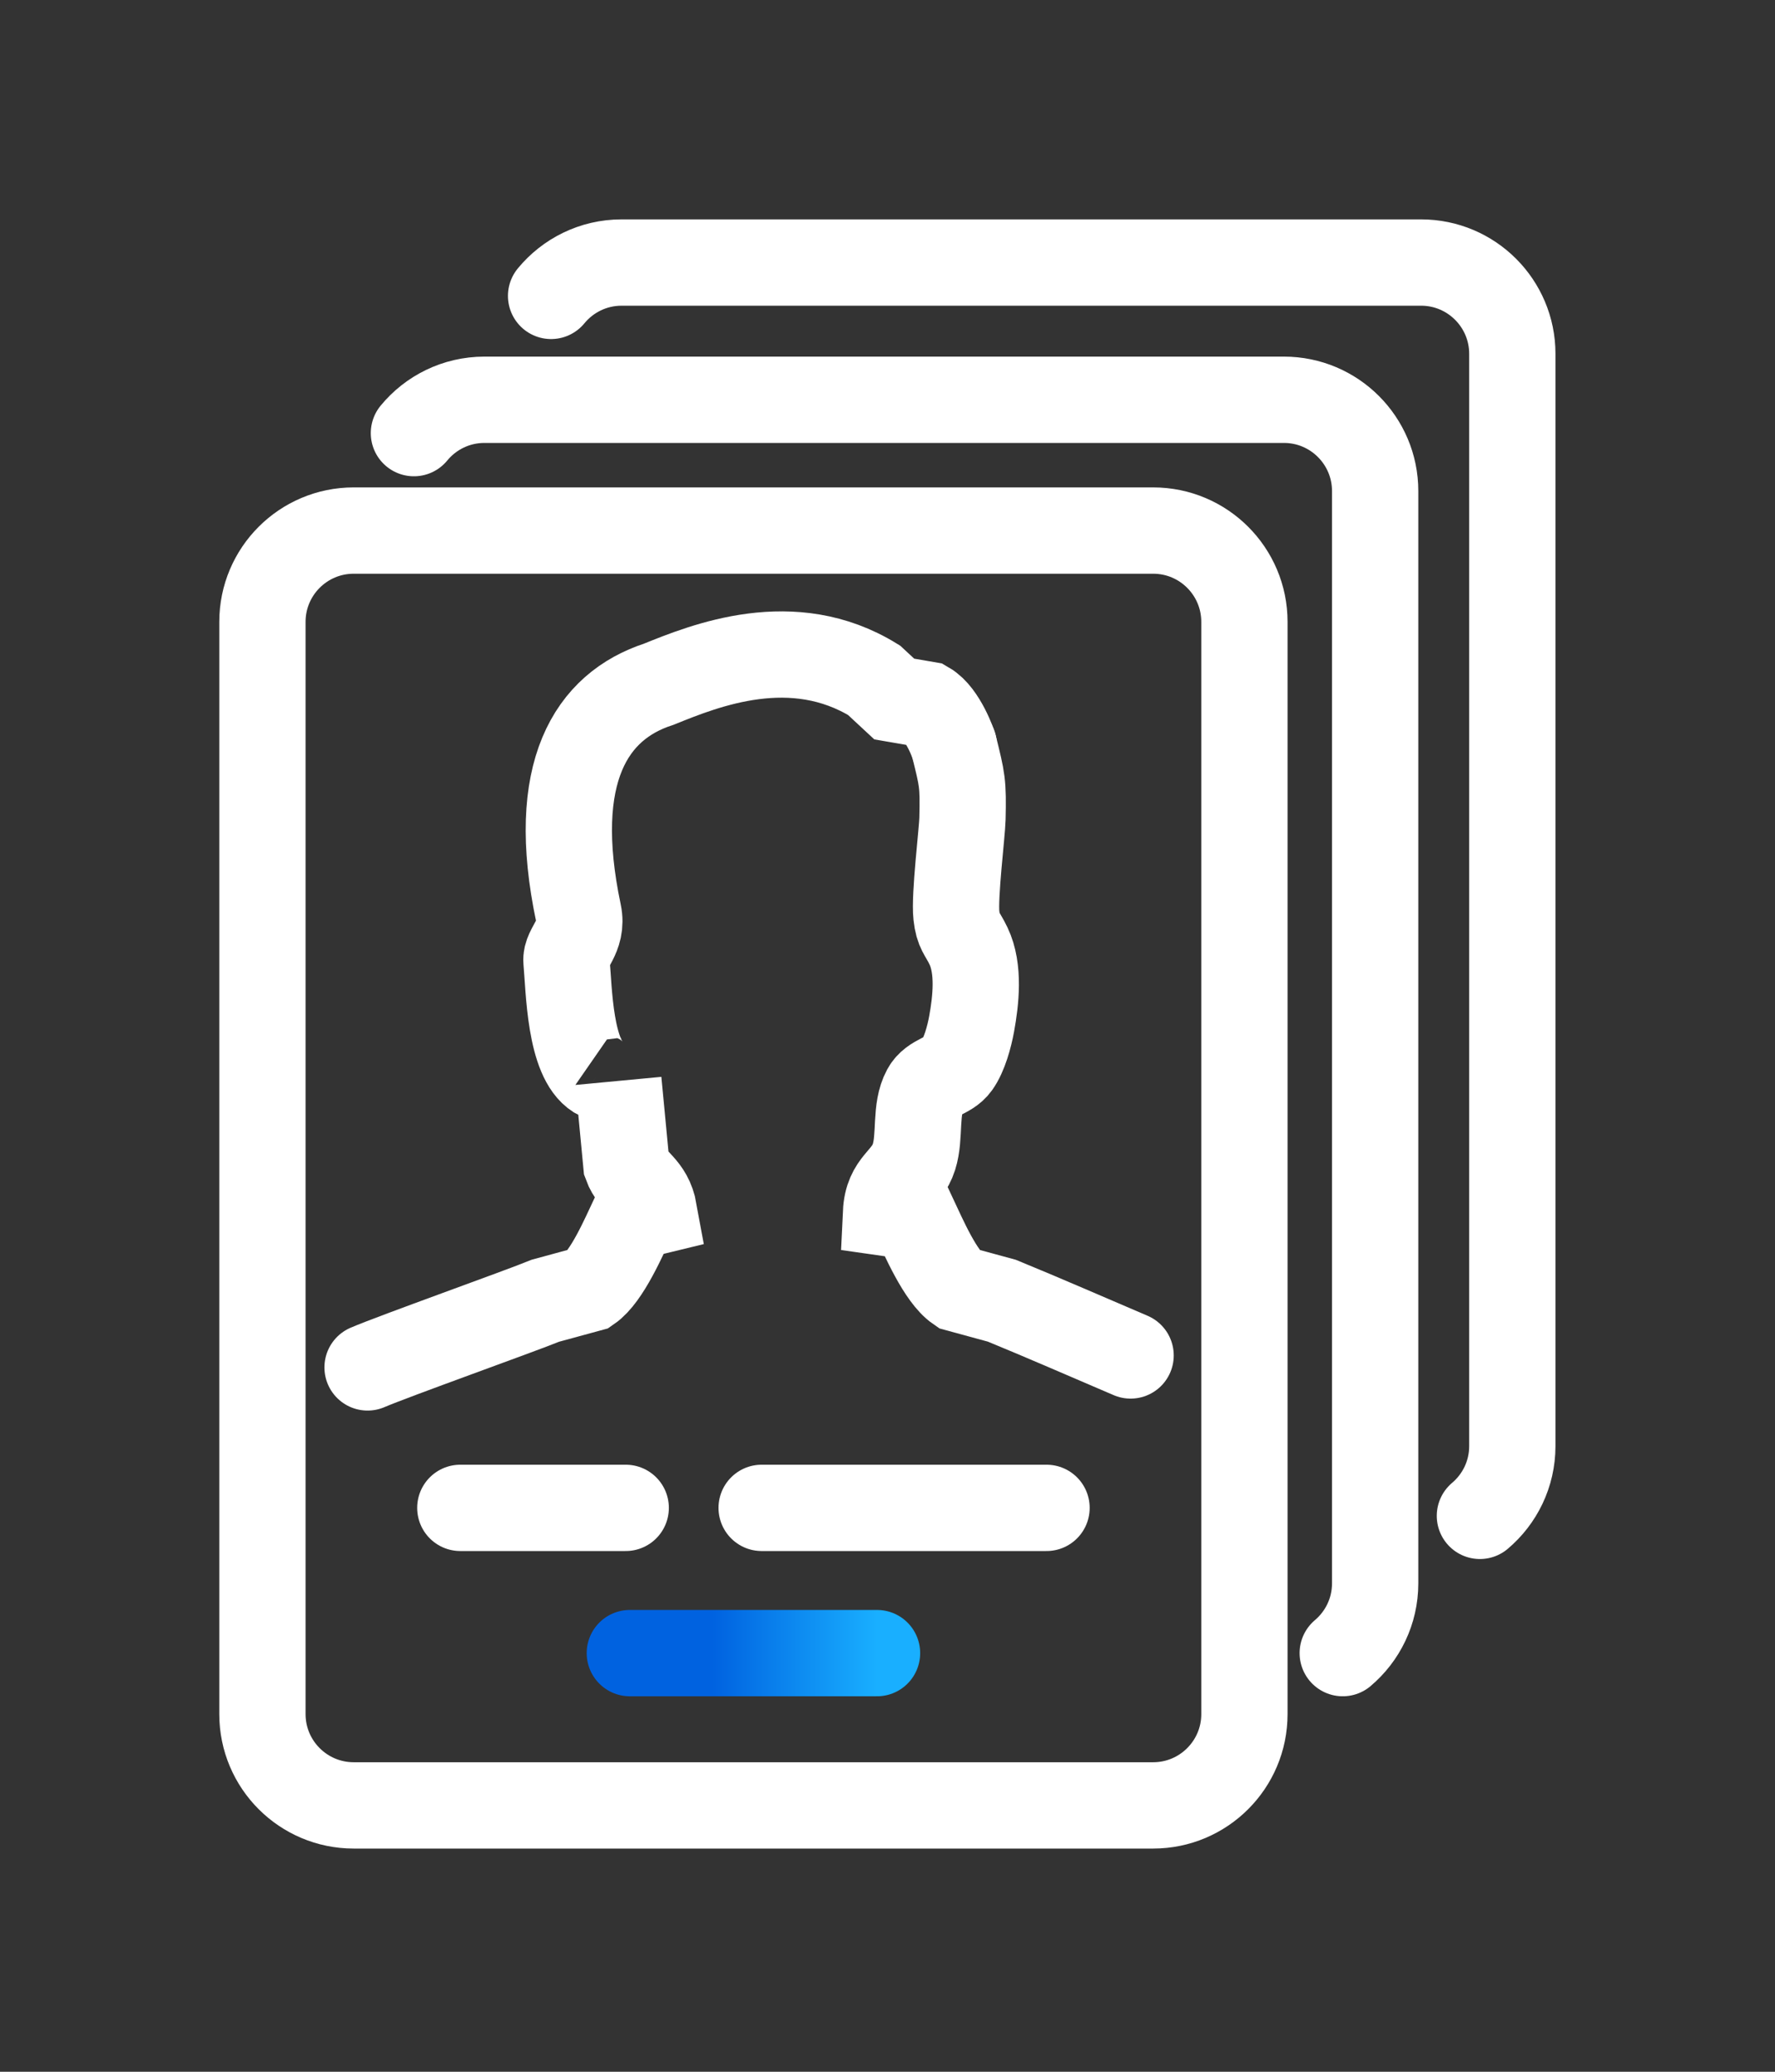 <svg clip-rule="evenodd" fill-rule="evenodd" stroke-linecap="round" stroke-miterlimit="6" viewBox="0 0 72 84" xmlns="http://www.w3.org/2000/svg" xmlns:xlink="http://www.w3.org/1999/xlink"><rect x="0" y="0" width="72" height="84" fill="#333333" stroke="none"/><linearGradient id="a" gradientUnits="userSpaceOnUse" x1="28.903" x2="35.575" y1="68.661" y2="68.661"><stop offset="0" stop-color="#0062e0"/><stop offset="1" stop-color="#19afff"/></linearGradient><g fill="none" stroke-width="3.5"><g stroke="#fff"><path d="m50.478 25.213c0-2.043-1.658-3.701-3.7-3.701h-32.433c-2.042 0-3.7 1.658-3.7 3.701v44.287c0 2.042 1.658 3.7 3.7 3.7h32.433c2.042 0 3.7-1.658 3.7-3.7z"/><path d="m54.466 67.026c.804-.679 1.315-1.695 1.315-2.829v-44.288c0-2.042-1.658-3.7-3.7-3.7h-32.432c-1.151 0-2.181.527-2.859 1.352"/><path d="m60.03 61.461c.804-.679 1.315-1.694 1.315-2.828v-44.288c0-2.042-1.658-3.7-3.7-3.7h-32.432c-1.151 0-2.18.527-2.859 1.352"/><path d="m38.689 30.228c.35 1.407.385 1.524.352 2.968-.013.556-.332 3.13-.246 3.919.072.651.234.703.491 1.239.447.934.297 2.222.126 3.163-.094.515-.292 1.249-.594 1.669-.332.464-.998.467-1.291 1.008-.424.778-.185 1.871-.452 2.712-.304.953-1.076 1.02-1.135 2.268.379.054.757.108 1.135.162.379.806 1.073 2.428 1.783 2.916.594.162 1.188.325 1.782.486 1.67.685 3.489 1.478 5.221 2.219" stroke-miterlimit="1.5"/><path d="m14.91 55.442c1.064-.457 6.207-2.29 7.215-2.704.594-.161 1.189-.324 1.783-.486.709-.488 1.403-2.11 1.783-2.916l.843-.205c-.192-1.065-.851-1.148-1.125-1.902-.108-1.134-.216-2.268-.324-3.402.005.053-.776-.143-.878-.207-1.101-.689-1.123-3.49-1.229-4.654-.048-.533.692-.969.486-1.945-1.206-5.715.522-8.39 3.253-9.277 1.896-.768 5.436-2.193 8.738-.162l.819.76 1.326.228c.665.384 1.089 1.658 1.089 1.658" stroke-miterlimit="1.5"/><path d="m18.672 61.137h6.709" stroke-linejoin="round" stroke-miterlimit="5"/></g><path d="m25.548 67.026h10.027" stroke="url(#a)" stroke-linejoin="round" stroke-miterlimit="5"/><path d="m30.895 61.137h11.556" stroke="#fff" stroke-linejoin="round" stroke-miterlimit="5"/></g></svg>